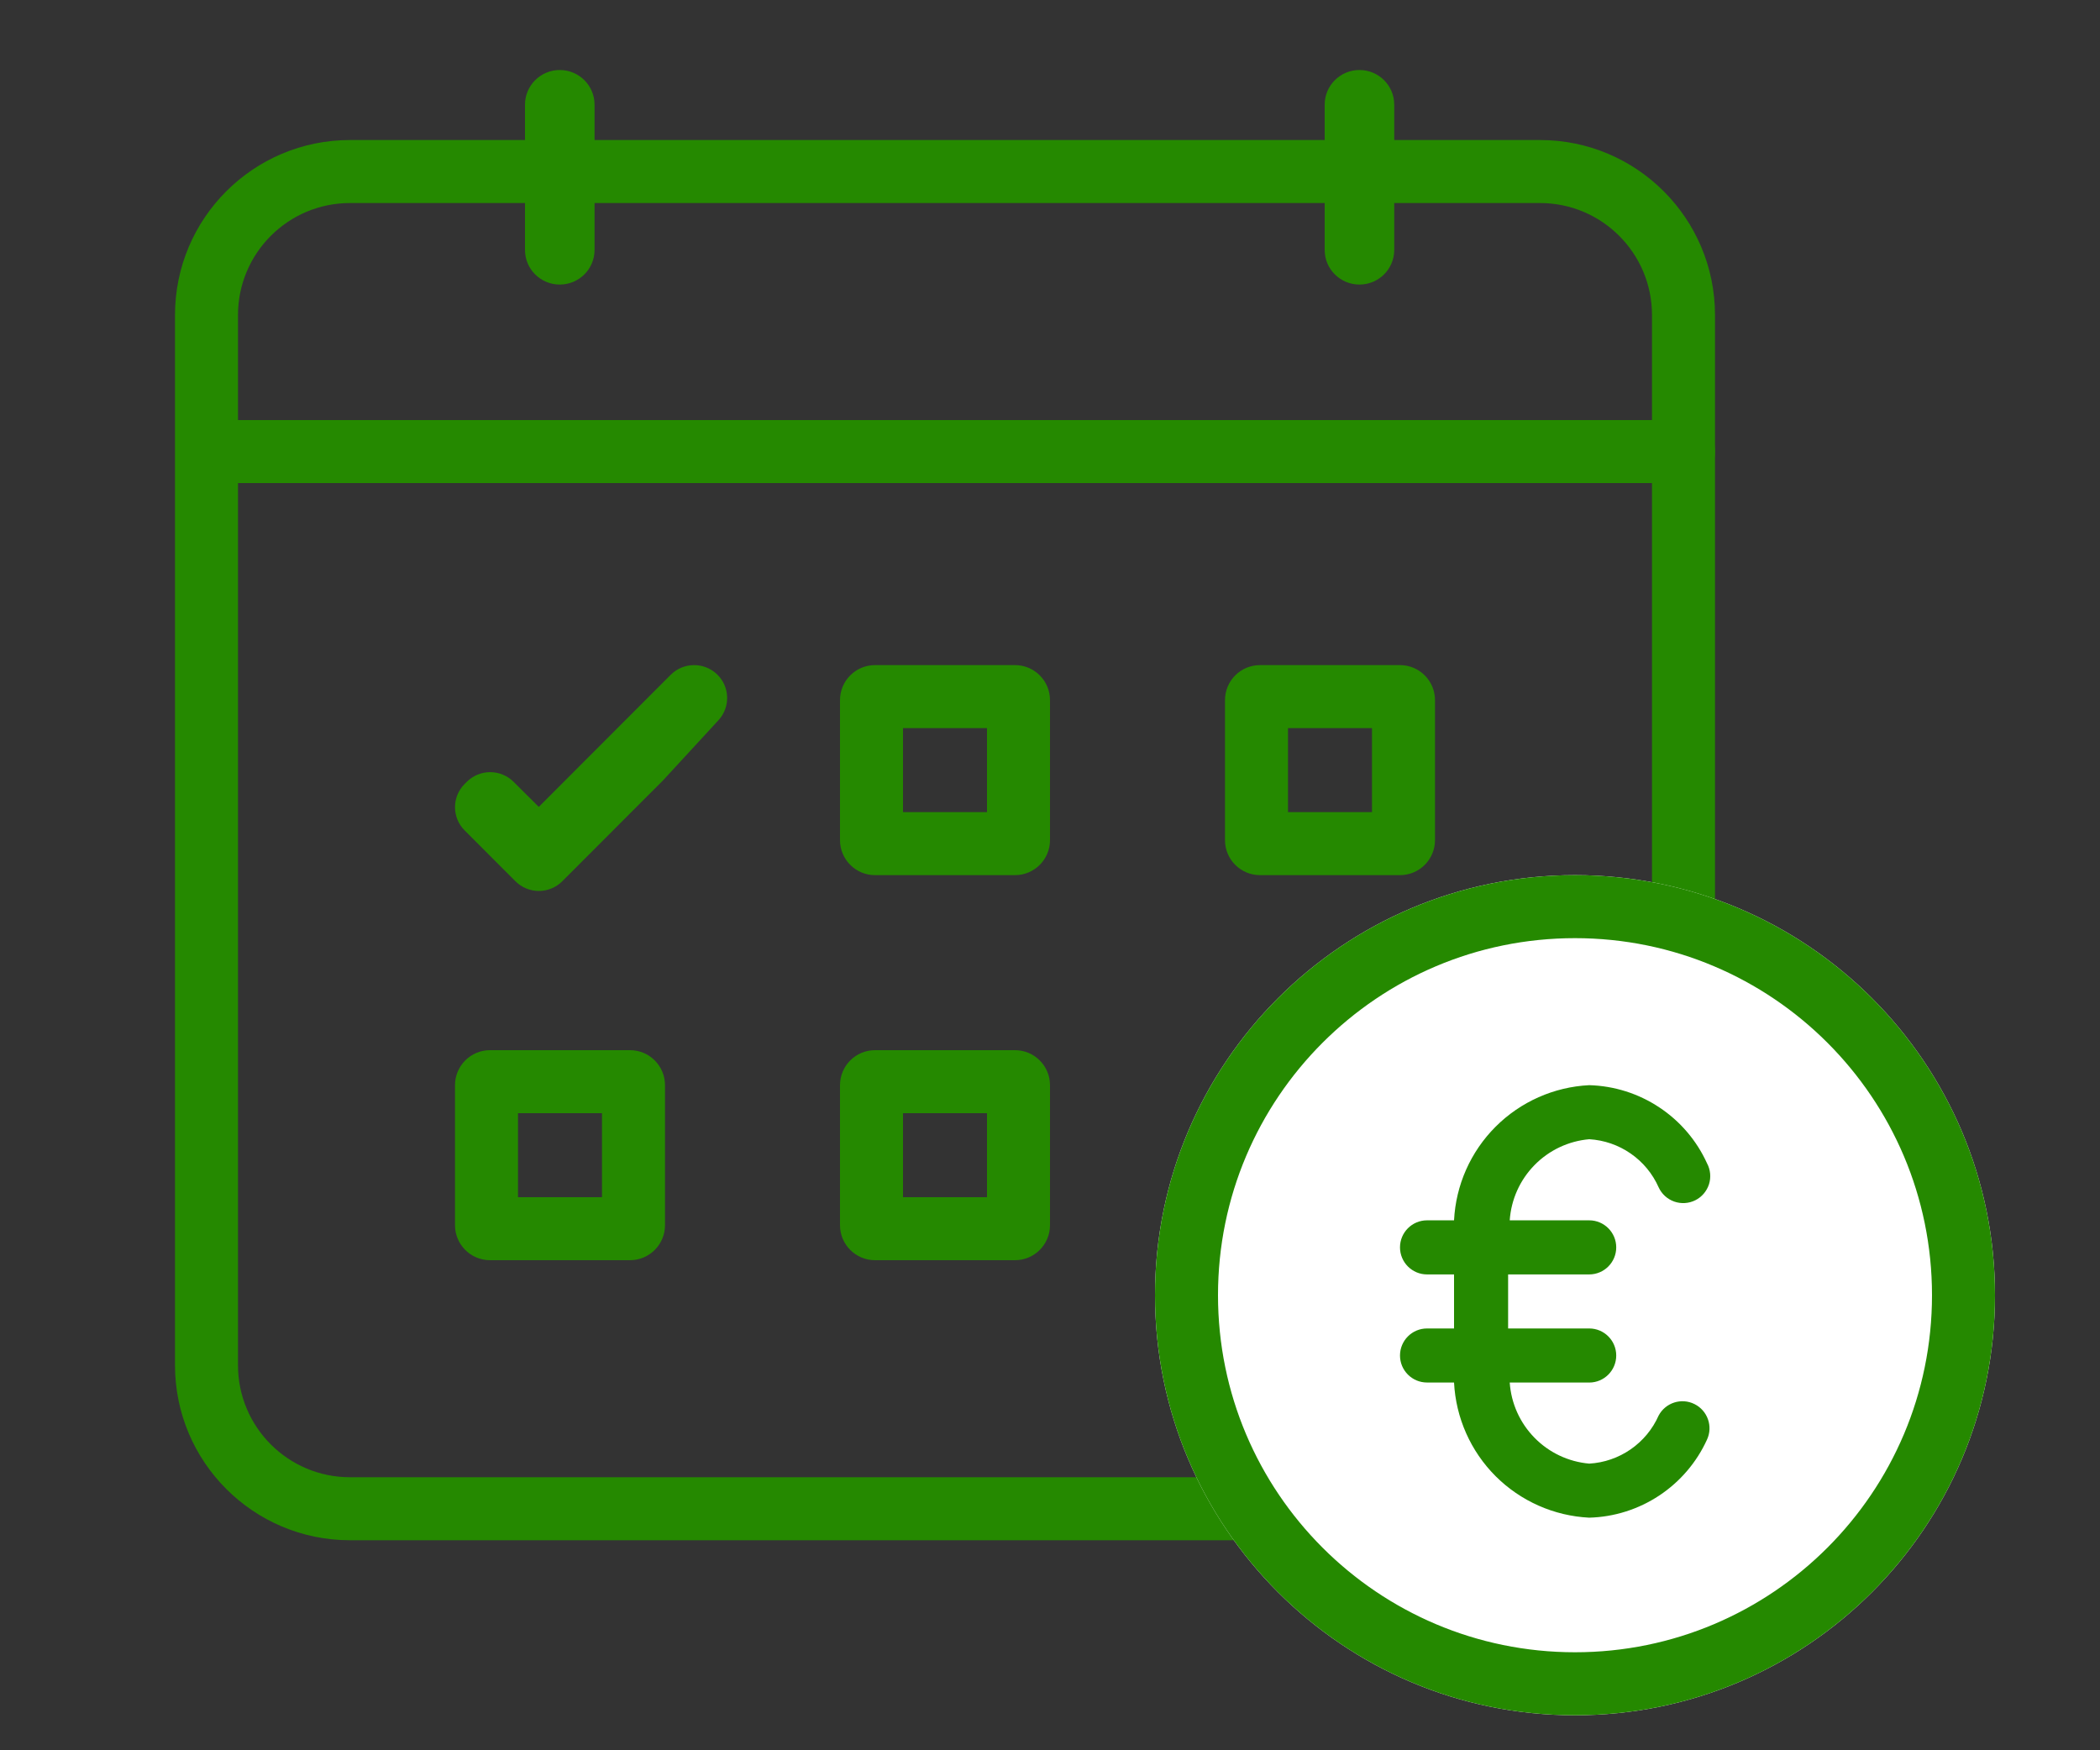 <svg width="60" height="50" viewBox="0 0 60 50" fill="none" xmlns="http://www.w3.org/2000/svg">
<rect x="0" y="0" width="60" height="50" fill="#333333" stroke="none"/>
<path fill-rule="evenodd" clip-rule="evenodd" d="M10 5.8H44C45.767 5.8 47.2 7.233 47.2 9V26.04L49 26.4V9C49 6.239 46.761 4 44 4H10C7.239 4 5 6.239 5 9V39C5 41.761 7.239 44 10 44H35.5L34.78 42.2H10C8.233 42.2 6.8 40.767 6.8 39V9C6.8 7.233 8.233 5.8 10 5.8Z" fill="#258900"/>
<path fill-rule="evenodd" clip-rule="evenodd" d="M20.484 19.26C20.855 19.613 20.875 20.197 20.528 20.574L18.96 22.276C18.952 22.285 18.943 22.294 18.934 22.303L16.065 25.175C15.888 25.352 15.647 25.452 15.396 25.452C15.145 25.452 14.904 25.352 14.727 25.175L13.274 23.721C12.909 23.355 12.909 22.763 13.274 22.397L13.336 22.335C13.513 22.158 13.754 22.058 14.004 22.058C14.255 22.058 14.495 22.156 14.673 22.333L15.394 23.05L19.163 19.277C19.525 18.915 20.112 18.907 20.484 19.26Z" fill="#258900"/>
<path fill-rule="evenodd" clip-rule="evenodd" d="M6 12.9C6 13.397 6.341 13.8 6.762 13.8L48.238 13.8C48.659 13.8 49 13.397 49 12.9C49 12.403 48.659 12 48.238 12L6.762 12C6.341 12 6 12.403 6 12.9Z" fill="#258900"/>
<path fill-rule="evenodd" clip-rule="evenodd" d="M15.993 2C16.542 2 16.987 2.443 16.987 2.989L16.987 7.141C16.987 7.687 16.542 8.129 15.993 8.129C15.445 8.129 15 7.687 15 7.141L15 2.989C15 2.443 15.445 2 15.993 2Z" fill="#258900"/>
<path fill-rule="evenodd" clip-rule="evenodd" d="M38.842 2C39.39 2 39.835 2.443 39.835 2.989L39.835 7.141C39.835 7.687 39.39 8.129 38.842 8.129C38.293 8.129 37.848 7.687 37.848 7.141L37.848 2.989C37.848 2.443 38.293 2 38.842 2Z" fill="#258900"/>
<path fill-rule="evenodd" clip-rule="evenodd" d="M25.8 31.8V34.2H28.2V31.8H25.8ZM25 30C24.448 30 24 30.448 24 31V35C24 35.552 24.448 36 25 36H29C29.552 36 30 35.552 30 35V31C30 30.448 29.552 30 29 30H25Z" fill="#258900"/>
<path fill-rule="evenodd" clip-rule="evenodd" d="M14.8 31.8V34.2H17.2V31.8H14.8ZM14 30C13.448 30 13 30.448 13 31V35C13 35.552 13.448 36 14 36H18C18.552 36 19 35.552 19 35V31C19 30.448 18.552 30 18 30H14Z" fill="#258900"/>
<path fill-rule="evenodd" clip-rule="evenodd" d="M25.8 20.8V23.2H28.2V20.8H25.8ZM25 19C24.448 19 24 19.448 24 20V24C24 24.552 24.448 25 25 25H29C29.552 25 30 24.552 30 24V20C30 19.448 29.552 19 29 19H25Z" fill="#258900"/>
<path fill-rule="evenodd" clip-rule="evenodd" d="M36.8 20.8V23.2H39.2V20.8H36.8ZM36 19C35.448 19 35 19.448 35 20V24C35 24.552 35.448 25 36 25H40C40.552 25 41 24.552 41 24V20C41 19.448 40.552 19 40 19H36Z" fill="#258900"/>
<path d="M57 37C57 43.627 51.627 49 45 49C38.373 49 33 43.627 33 37C33 30.373 38.373 25 45 25C51.627 25 57 30.373 57 37Z" fill="white"/>
<path d="M40.772 37.95C40.346 37.95 40 38.296 40 38.722C40 39.149 40.346 39.494 40.772 39.494H41.544C41.595 40.502 42.018 41.455 42.731 42.169C43.445 42.882 44.398 43.305 45.406 43.355C46.12 43.336 46.813 43.116 47.408 42.722C48.004 42.327 48.477 41.773 48.772 41.124C48.947 40.745 48.788 40.296 48.414 40.11C48.041 39.924 47.587 40.069 47.39 40.437C47.218 40.826 46.941 41.16 46.591 41.403C46.241 41.645 45.831 41.787 45.406 41.811C44.813 41.759 44.259 41.497 43.843 41.072C43.426 40.647 43.175 40.088 43.135 39.495H45.406C45.832 39.495 46.178 39.149 46.178 38.722C46.178 38.296 45.832 37.95 45.406 37.95H43.089V36.406H45.406C45.832 36.406 46.178 36.06 46.178 35.633C46.178 35.207 45.832 34.861 45.406 34.861H43.135C43.175 34.268 43.426 33.708 43.843 33.283C44.259 32.858 44.813 32.596 45.406 32.544C45.831 32.569 46.241 32.71 46.591 32.953C46.941 33.195 47.218 33.53 47.39 33.919C47.477 34.109 47.638 34.255 47.835 34.325C48.032 34.394 48.249 34.381 48.436 34.288C48.623 34.195 48.764 34.03 48.828 33.831C48.891 33.632 48.871 33.416 48.772 33.232C48.477 32.582 48.004 32.028 47.408 31.634C46.813 31.239 46.12 31.02 45.406 31C44.398 31.05 43.445 31.473 42.731 32.187C42.018 32.9 41.595 33.853 41.544 34.861H40.772C40.346 34.861 40 35.207 40 35.633C40 36.06 40.346 36.406 40.772 36.406H41.544V37.95H40.772Z" fill="#258900"/>
<path fill-rule="evenodd" clip-rule="evenodd" d="M45 47.2C50.633 47.2 55.2 42.633 55.2 37C55.2 31.367 50.633 26.8 45 26.8C39.367 26.8 34.8 31.367 34.8 37C34.8 42.633 39.367 47.2 45 47.2ZM45 49C51.627 49 57 43.627 57 37C57 30.373 51.627 25 45 25C38.373 25 33 30.373 33 37C33 43.627 38.373 49 45 49Z" fill="#258900"/>
</svg>

